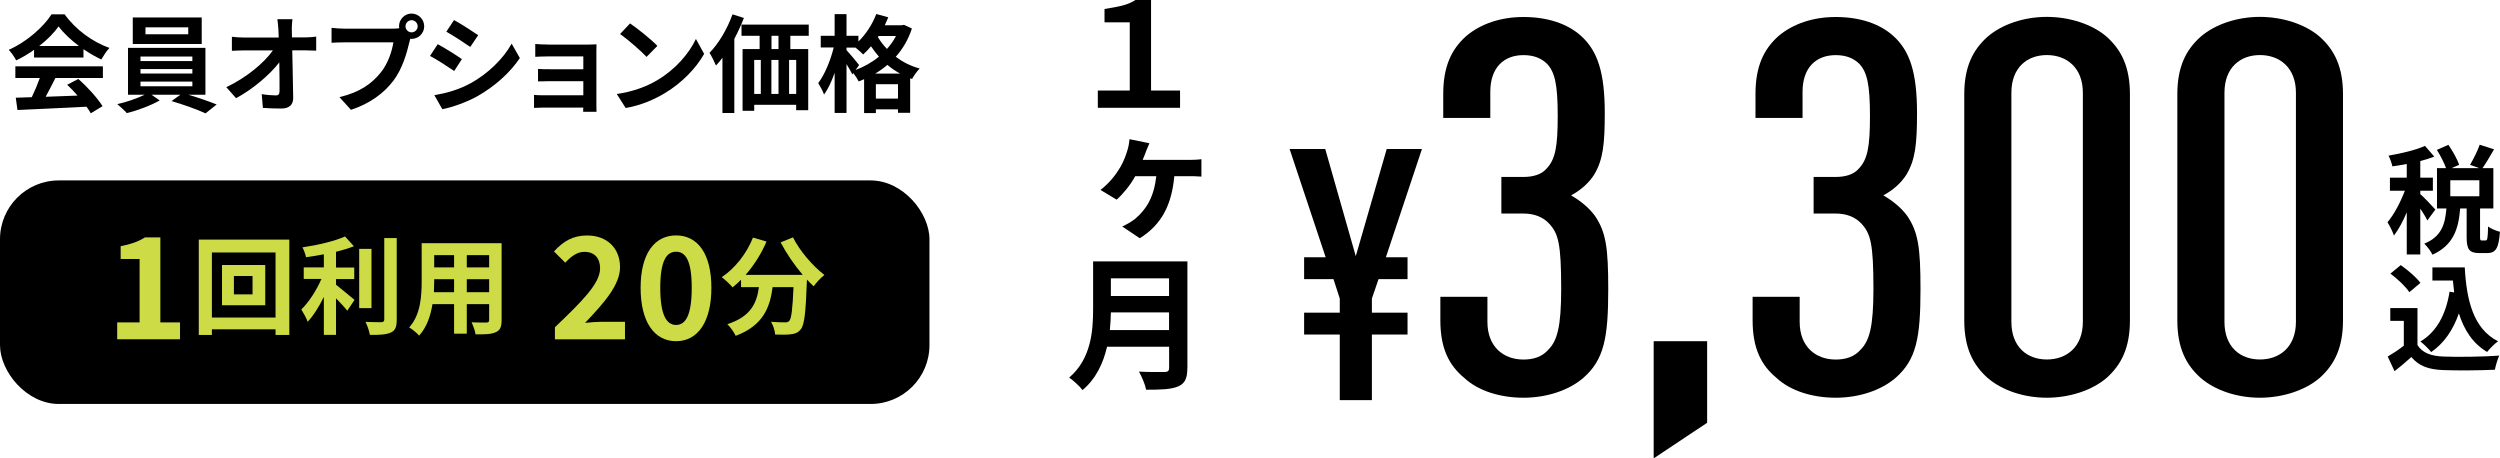 <?xml version="1.0" encoding="UTF-8"?><svg id="_レイヤー_2" xmlns="http://www.w3.org/2000/svg" viewBox="0 0 424.98 77.92"><defs><style>.cls-1{fill:#cddc46;}</style></defs><g id="DESIGN"><path d="m235.61,43.73h3.66v3.72h-4.93l-1.13,3.3v2.4h6.06v3.72h-6.06v11.15h-5.46v-11.15h-6.06v-3.72h6.06v-2.4l-1.07-3.3h-4.99v-3.72h3.66l-6.13-18.4h6.06l5.19,18.22,5.26-18.22h5.99l-6.13,18.4Z"/><path d="m269.16,64.23c-2.47,2.13-6.22,3.38-10.18,3.38s-7.71-1.16-10.08-3.38c-2.57-2.13-4.05-4.98-4.05-9.78v-4h8v4.27c0,4.27,2.77,6.4,6.12,6.4,1.68,0,3.16-.44,4.25-1.69,1.48-1.51,2.17-3.82,2.17-10.32,0-7.74-.49-9.43-2.07-11.12-.99-1.07-2.47-1.69-4.35-1.69h-3.75v-6.22h3.75c1.68,0,3.06-.44,3.85-1.33,1.58-1.6,1.98-3.74,1.98-9.07s-.49-7.38-1.78-8.8c-.99-.98-2.27-1.51-4.05-1.51-3.26,0-5.63,2.05-5.63,6.23v4.45h-8v-4.09c0-4.62,1.38-7.56,3.85-9.78,2.47-2.13,5.93-3.29,9.78-3.29,4.15,0,7.51,1.16,9.78,3.2,2.87,2.58,4.05,6.31,4.05,13.16,0,5.25-.3,7.91-1.78,10.4-.89,1.42-2.27,2.67-3.95,3.56,1.68.98,3.06,2.13,4.05,3.47,1.88,2.76,2.27,5.42,2.27,12.45,0,8.27-.69,12.01-4.25,15.12Z"/><path d="m281.11,77.92v-19.92h9.09v13.87l-9.09,6.05Z"/><path d="m322.24,64.23c-2.47,2.13-6.22,3.38-10.18,3.38s-7.71-1.16-10.08-3.38c-2.57-2.13-4.05-4.98-4.05-9.78v-4h8v4.27c0,4.27,2.77,6.4,6.12,6.4,1.68,0,3.16-.44,4.25-1.69,1.48-1.51,2.17-3.82,2.17-10.32,0-7.74-.49-9.43-2.07-11.12-.99-1.07-2.47-1.69-4.35-1.69h-3.75v-6.22h3.75c1.68,0,3.06-.44,3.85-1.33,1.58-1.6,1.98-3.74,1.98-9.07s-.49-7.38-1.78-8.8c-.99-.98-2.27-1.51-4.05-1.51-3.26,0-5.63,2.05-5.63,6.23v4.45h-8v-4.09c0-4.62,1.38-7.56,3.85-9.78,2.47-2.13,5.93-3.29,9.78-3.29,4.15,0,7.51,1.16,9.78,3.2,2.87,2.58,4.05,6.31,4.05,13.16,0,5.25-.3,7.91-1.78,10.4-.89,1.42-2.27,2.67-3.95,3.56,1.68.98,3.06,2.13,4.05,3.47,1.88,2.76,2.27,5.42,2.27,12.45,0,8.27-.69,12.01-4.25,15.12Z"/><path d="m358.12,64.23c-2.47,2.13-6.32,3.38-10.18,3.38s-7.61-1.24-10.08-3.38c-2.47-2.22-3.95-5.07-3.95-9.78V16.03c0-4.71,1.48-7.56,3.95-9.78,2.47-2.13,6.22-3.38,10.08-3.38s7.71,1.24,10.18,3.38c2.47,2.22,3.95,5.07,3.95,9.78v38.42c0,4.71-1.48,7.56-3.95,9.78Zm-4.05-48.47c0-4.27-2.77-6.4-6.12-6.4s-6.03,2.13-6.03,6.4v38.95c0,4.27,2.67,6.4,6.03,6.4s6.12-2.13,6.12-6.4V15.76Z"/><path d="m394.34,64.23c-2.47,2.13-6.32,3.38-10.18,3.38s-7.61-1.24-10.08-3.38c-2.47-2.22-3.95-5.07-3.95-9.78V16.03c0-4.71,1.48-7.56,3.95-9.78,2.47-2.13,6.22-3.38,10.08-3.38s7.71,1.24,10.18,3.38c2.47,2.22,3.95,5.07,3.95,9.78v38.42c0,4.71-1.48,7.56-3.95,9.78Zm-4.05-48.47c0-4.27-2.77-6.4-6.12-6.4s-6.03,2.13-6.03,6.4v38.95c0,4.27,2.67,6.4,6.03,6.4s6.12-2.13,6.12-6.4V15.76Z"/><path d="m412.63,37.48c-.24-.52-.72-1.3-1.2-2.02v7.8h-2.3v-7.18c-.64,1.54-1.4,2.96-2.18,3.96-.22-.68-.72-1.66-1.1-2.26,1.12-1.3,2.22-3.42,2.96-5.36h-2.54v-2.22h2.86v-2.32c-.84.16-1.66.3-2.44.4-.12-.54-.4-1.34-.66-1.82,2.2-.38,4.66-.96,6.2-1.66l1.58,1.82c-.72.28-1.52.54-2.38.76v2.82h2.14v2.22h-2.14v.58c.54.44,2.18,2.18,2.56,2.62l-1.36,1.86Zm9.9,3.4c.3,0,.38-.3.42-2.38.44.36,1.42.76,2.02.9-.2,2.86-.74,3.62-2.18,3.62h-1.32c-1.78,0-2.16-.7-2.16-2.78v-4.8h-1.1c-.28,3.44-1.12,6.24-4.72,7.86-.24-.58-.9-1.42-1.38-1.88,2.98-1.22,3.54-3.36,3.76-5.98h-1.6v-6.86h1.54c-.32-.9-.96-2.14-1.56-3.1l1.96-.86c.72,1.06,1.52,2.44,1.82,3.4l-1.28.56h4.7l-1.56-.56c.56-.94,1.28-2.38,1.64-3.42l2.44.78c-.66,1.16-1.38,2.36-1.96,3.2h1.84v6.86h-2.26v4.78c0,.6.04.66.3.66h.64Zm-1.06-10.24h-4.94v2.72h4.94v-2.72Z"/><path d="m410.95,58.65c.82,1.34,2.32,1.88,4.4,1.96,2.34.1,6.84.04,9.5-.16-.26.56-.62,1.72-.74,2.4-2.4.12-6.42.16-8.8.06-2.46-.1-4.1-.66-5.4-2.22-.88.78-1.76,1.56-2.86,2.4l-1.16-2.48c.86-.5,1.86-1.16,2.74-1.84v-4.22h-2.3v-2.18h4.62v6.28Zm-1.38-8.98c-.62-.96-2.04-2.28-3.22-3.16l1.76-1.44c1.2.84,2.66,2.08,3.34,3.02l-1.88,1.58Zm7.62.04c-.08-.66-.16-1.34-.22-2.02h-3.48v-2.24h5.5c.3,5.66,1.5,10.48,5.66,12.56-.56.4-1.42,1.24-1.86,1.82-2.46-1.46-3.92-3.76-4.8-6.56-1,2.86-2.52,5.06-4.7,6.58-.36-.46-1.28-1.38-1.84-1.8,2.8-1.66,4.34-4.64,4.96-8.46l.78.12Z"/><path d="m186.63,15.39h5.42V3.8h-4.29V1.53c2.29-.39,3.9-.62,5.25-1.53h2.66v15.39h4.93v2.93h-13.98v-2.93Z"/><path d="m194.81,25.75c-.15.42-.34.91-.57,1.43h7.87c.52,0,1.5-.02,2.12-.12v2.96c-.71-.07-1.63-.07-2.12-.07h-2.49c-.44,4.91-2.17,8.24-5.87,10.55l-2.98-2c.67-.3,1.58-.81,2.17-1.28,1.95-1.63,3.23-3.75,3.62-7.27h-3.58c-.81,1.5-2.15,3.11-3.16,3.99l-2.74-1.65c1.53-1.21,2.56-2.52,3.35-3.85.62-1.06.99-2.1,1.26-3.03.17-.57.27-1.23.32-1.75l3.38.69c-.22.54-.42.99-.59,1.41Z"/><path d="m201.84,62.57c0,1.78-.42,2.61-1.55,3.11-1.18.52-2.91.57-5.45.57-.17-.86-.76-2.27-1.23-3.08,1.73.1,3.8.07,4.34.07.59,0,.79-.2.79-.72v-3.58h-10.55c-.64,2.76-1.87,5.45-4.17,7.37-.44-.62-1.63-1.7-2.27-2.12,3.72-3.18,4.07-7.89,4.07-11.64v-8.11h16.03v18.12Zm-3.11-6.46v-3.01h-9.89c-.02.94-.07,1.97-.17,3.01h10.06Zm-9.89-8.8v3.01h9.89v-3.01h-9.89Z"/><path d="m5.79,8.47c-.95.68-2,1.3-3.04,1.8-.25-.52-.81-1.33-1.26-1.8,3.06-1.35,5.92-3.91,7.27-6.03h2.23c1.91,2.65,4.77,4.7,7.62,5.71-.54.56-1.01,1.33-1.39,1.96-.99-.47-2.04-1.06-3.03-1.75v1.42H5.79v-1.31Zm-3.19,2.81h14.89v1.98h-8.07c-.52,1.06-1.12,2.18-1.66,3.19,1.73-.05,3.58-.13,5.42-.2-.56-.65-1.17-1.3-1.76-1.84l1.89-.99c1.6,1.4,3.28,3.28,4.12,4.63l-2,1.21c-.18-.34-.43-.72-.72-1.12-4.23.23-8.68.41-11.74.56l-.29-2.09,2.72-.09c.49-1.01.99-2.2,1.37-3.26H2.61v-1.98Zm10.82-3.46c-1.39-1.04-2.63-2.21-3.46-3.33-.77,1.1-1.93,2.27-3.29,3.33h6.75Z"/><path d="m32,16.1c1.69.5,3.58,1.15,4.83,1.66l-1.89,1.51c-1.39-.65-3.87-1.53-5.78-2.09l1.51-1.08h-4.92l1.39.97c-1.46.85-3.76,1.71-5.58,2.16-.4-.45-1.13-1.12-1.62-1.53,1.57-.34,3.42-.99,4.65-1.6h-2.83v-7.96h13.16v7.96h-2.92Zm2.29-8.62h-11.72V2.97h11.72v4.5Zm-10.41,2.9h8.82v-.77h-8.82v.77Zm0,2.12h8.82v-.76h-8.82v.76Zm0,2.16h8.82v-.79h-8.82v.79Zm8.12-10.01h-7.27v1.17h7.27v-1.17Z"/><path d="m49.61,5.06c0,.4.02.83.02,1.3h2.25c.59,0,1.44-.07,1.87-.14v2.39c-.58-.02-1.26-.05-1.75-.05h-2.32c.05,2.63.13,5.64.16,8.07.02,1.15-.65,1.82-2.02,1.82-1.1,0-2.11-.04-3.13-.11l-.2-2.34c.81.14,1.78.22,2.4.22.45,0,.63-.23.63-.76,0-1.21,0-3.01-.04-4.86-1.58,2.07-4.5,4.57-7.35,6.09l-1.66-1.87c3.51-1.66,6.48-4.2,7.92-6.25h-4.92c-.65,0-1.42.04-2.05.07v-2.39c.52.07,1.39.13,2,.13h5.96c-.02-.47-.04-.9-.05-1.3-.05-.77-.11-1.35-.18-1.82h2.56c-.07.56-.11,1.26-.11,1.82Z"/><path d="m69.97,2.31c1.17,0,2.14.97,2.14,2.16s-.97,2.14-2.14,2.14c-.07,0-.16,0-.23-.02-.05.2-.09.38-.14.54-.41,1.76-1.19,4.56-2.7,6.55-1.62,2.16-4.03,3.94-7.24,4.99l-1.96-2.16c3.56-.83,5.6-2.39,7.06-4.23,1.19-1.49,1.87-3.53,2.11-5.08h-8.37c-.83,0-1.69.04-2.14.07v-2.54c.52.07,1.55.14,2.14.14h8.34c.25,0,.65-.02,1.03-.07-.02-.11-.04-.22-.04-.34,0-1.19.97-2.16,2.16-2.16Zm0,3.19c.56,0,1.03-.47,1.03-1.03s-.47-1.04-1.03-1.04-1.04.47-1.04,1.04.47,1.03,1.04,1.03Z"/><path d="m78.52,10.05l-1.31,2.02c-1.03-.7-2.9-1.93-4.11-2.56l1.31-2c1.21.65,3.19,1.89,4.11,2.54Zm1.46,4.12c3.06-1.71,5.56-4.18,7-6.75l1.39,2.45c-1.67,2.48-4.21,4.77-7.17,6.46-1.84,1.04-4.41,1.94-6.01,2.23l-1.35-2.38c2.02-.34,4.18-.94,6.14-2.02Zm1.31-8.19l-1.35,2c-1.01-.7-2.88-1.93-4.07-2.59l1.31-1.98c1.19.65,3.17,1.93,4.11,2.57Z"/><path d="m93.2,7.58h6.81c.43,0,1.1-.02,1.39-.04-.02.23-.02.83-.02,1.21v9.04c0,.29.02.9.02,1.22h-2.27c.02-.16.02-.45.02-.72h-6.82c-.5,0-1.24.04-1.55.05v-2.21c.31.04.92.07,1.57.07h6.81v-2.4h-5.74c-.68,0-1.55.02-1.96.04v-2.12c.47.04,1.28.05,1.96.05h5.74v-2.18h-5.94c-.67,0-1.8.04-2.23.07v-2.18c.47.05,1.57.09,2.23.09Z"/><path d="m111.75,13.62c3.08-1.82,5.42-4.57,6.55-7l1.4,2.54c-1.37,2.43-3.76,4.92-6.66,6.66-1.82,1.1-4.14,2.11-6.68,2.54l-1.51-2.38c2.81-.4,5.15-1.31,6.9-2.36Zm0-5.82l-1.84,1.87c-.94-1.01-3.19-2.97-4.5-3.89l1.69-1.8c1.26.85,3.6,2.72,4.65,3.82Z"/><path d="m126.45,3.06c-.45,1.19-1.01,2.39-1.62,3.55v12.6h-2.02v-9.4c-.36.49-.72.94-1.1,1.33-.2-.5-.76-1.64-1.1-2.16,1.55-1.57,3.02-4.05,3.91-6.54l1.93.61Zm7.9,3.03v2.25h3.04v10.39h-2.05v-.92h-7.13v1.03h-1.98v-10.5h2.9v-2.25h-3.08v-1.91h11.43v1.91h-3.13Zm-6.14,9.88h1.12v-5.78h-1.12v5.78Zm2.92-5.78v5.78h1.21v-5.78h-1.21Zm1.21-4.1h-1.19v2.25h1.19v-2.25Zm3.01,4.1h-1.21v5.78h1.21v-5.78Z"/><path d="m155.01,4.86c-.61,1.87-1.55,3.46-2.74,4.79,1.13.86,2.5,1.57,4.07,2-.43.41-1.03,1.26-1.3,1.78l-.32-.13v5.87h-2.07v-.58h-3.76v.63h-2v-5.76c-.31.14-.61.27-.92.38-.2-.41-.58-.99-.92-1.42l-.16.23c-.22-.45-.59-1.12-.99-1.75v8.3h-2.02v-6.82c-.5,1.44-1.12,2.77-1.8,3.69-.2-.59-.67-1.42-.99-1.95,1.1-1.42,2.12-3.91,2.63-6.05h-2.2v-1.98h2.36v-3.69h2.02v3.69h2.02v.97c1.28-1.24,2.39-2.95,3.04-4.68l2.04.56c-.18.45-.38.9-.59,1.35h2.9l.36-.07,1.35.63Zm-9.58,7.04c1.44-.54,2.81-1.3,3.98-2.27-.5-.58-.95-1.17-1.35-1.76-.43.52-.88.99-1.33,1.39-.27-.29-.83-.79-1.3-1.17h-1.53v.43c.49.52,1.84,2.12,2.14,2.54l-.61.85Zm7.58.61c-.79-.43-1.51-.94-2.16-1.48-.65.56-1.33,1.04-2.07,1.48h4.23Zm-.36,4.25v-2.45h-3.76v2.45h3.76Zm-3.29-10.64l-.13.18c.41.68.92,1.37,1.55,2.02.59-.67,1.12-1.4,1.53-2.2h-2.95Z"/><rect y="30.67" width="158" height="38" rx="10" ry="10"/><path class="cls-1" d="m19.91,54.81h3.82v-10.78h-3.22v-2.18c1.78-.34,3-.79,4.13-1.49h2.62v14.45h3.34v2.86h-10.68v-2.86Z"/><path class="cls-1" d="m49.18,40.73v16.21h-2.34v-.96h-10.82v.96h-2.23v-16.21h15.39Zm-2.34,13.25v-11.06h-10.82v11.06h10.82Zm-1.75-8.93v6.84h-7.35v-6.84h7.35Zm-2.16,1.87h-3.17v3.12h3.17v-3.12Z"/><path class="cls-1" d="m57.12,48.4c.88.67,2.67,2.2,3.15,2.58l-1.24,1.84c-.43-.56-1.19-1.37-1.91-2.11v6.21h-2.07v-6.45c-.81,1.64-1.76,3.19-2.75,4.23-.22-.63-.74-1.55-1.08-2.09,1.3-1.26,2.61-3.31,3.42-5.19h-3.01v-1.96h3.42v-2.23c-1.03.2-2.05.36-3.03.49-.09-.47-.36-1.22-.61-1.67,2.59-.38,5.49-1.06,7.24-1.85l1.51,1.66c-.9.36-1.94.67-3.04.94v2.68h3.1v1.96h-3.1v.97Zm6.03,3.98h-2.09v-10.07h2.09v10.07Zm4.29-11.9v13.86c0,1.24-.25,1.84-.99,2.18-.74.36-1.95.43-3.58.41-.09-.61-.42-1.6-.74-2.21,1.17.05,2.32.05,2.7.05.34-.02.49-.13.49-.45v-13.85h2.12Z"/><path class="cls-1" d="m85.27,54.41c0,1.15-.25,1.73-.97,2.05-.74.36-1.84.4-3.46.38-.07-.58-.41-1.49-.68-2.05,1.01.05,2.2.04,2.52.04.34,0,.47-.11.47-.43v-2.7h-3.8v5.02h-2.16v-5.02h-3.67c-.32,1.96-.97,3.94-2.27,5.35-.34-.4-1.21-1.13-1.69-1.39,1.96-2.16,2.12-5.37,2.12-7.89v-6.43h13.59v13.07Zm-8.08-4.74v-2.21h-3.38v.32c0,.58-.02,1.22-.05,1.89h3.44Zm-3.38-6.3v2.09h3.38v-2.09h-3.38Zm9.34,0h-3.8v2.09h3.8v-2.09Zm0,6.3v-2.21h-3.8v2.21h3.8Z"/><path class="cls-1" d="m94.33,55.63c4.63-4.42,7.68-7.44,7.68-10.01,0-1.75-.96-2.81-2.66-2.81-1.3,0-2.35.86-3.26,1.85l-1.92-1.92c1.63-1.75,3.22-2.71,5.64-2.71,3.36,0,5.59,2.14,5.59,5.4,0,3.02-2.78,6.14-5.95,9.46.89-.1,2.06-.19,2.9-.19h3.89v2.98h-11.91v-2.04Z"/><path class="cls-1" d="m108.9,48.93c0-5.86,2.38-8.91,6.03-8.91s6,3.07,6,8.91-2.35,9.07-6,9.07-6.03-3.19-6.03-9.07Zm8.69,0c0-4.8-1.13-6.14-2.66-6.14s-2.69,1.34-2.69,6.14,1.15,6.31,2.69,6.31,2.66-1.49,2.66-6.31Z"/><path class="cls-1" d="m134.79,40.33c1.13,2.29,3.38,4.9,5.35,6.41-.58.45-1.4,1.31-1.82,1.93-.38-.34-.76-.74-1.15-1.15v.13c-.2,5.44-.41,7.56-1.04,8.32-.45.58-.94.76-1.64.85-.61.09-1.66.09-2.72.05-.04-.65-.32-1.55-.7-2.16.99.07,1.93.09,2.38.09.32,0,.52-.04.72-.25.36-.38.56-1.98.72-5.74h-3.55c-.45,3.46-1.62,6.54-6.28,8.28-.27-.61-.9-1.49-1.42-1.98,4.07-1.31,5.01-3.67,5.37-6.3h-3.04v-1.26c-.47.49-.95.92-1.44,1.3-.4-.49-1.31-1.35-1.84-1.73,2.25-1.51,4.23-4,5.31-6.73l2.3.67c-.88,2.07-2.14,4.05-3.56,5.67h9.72c-1.42-1.66-2.77-3.64-3.76-5.53l2.11-.85Z"/></g></svg>